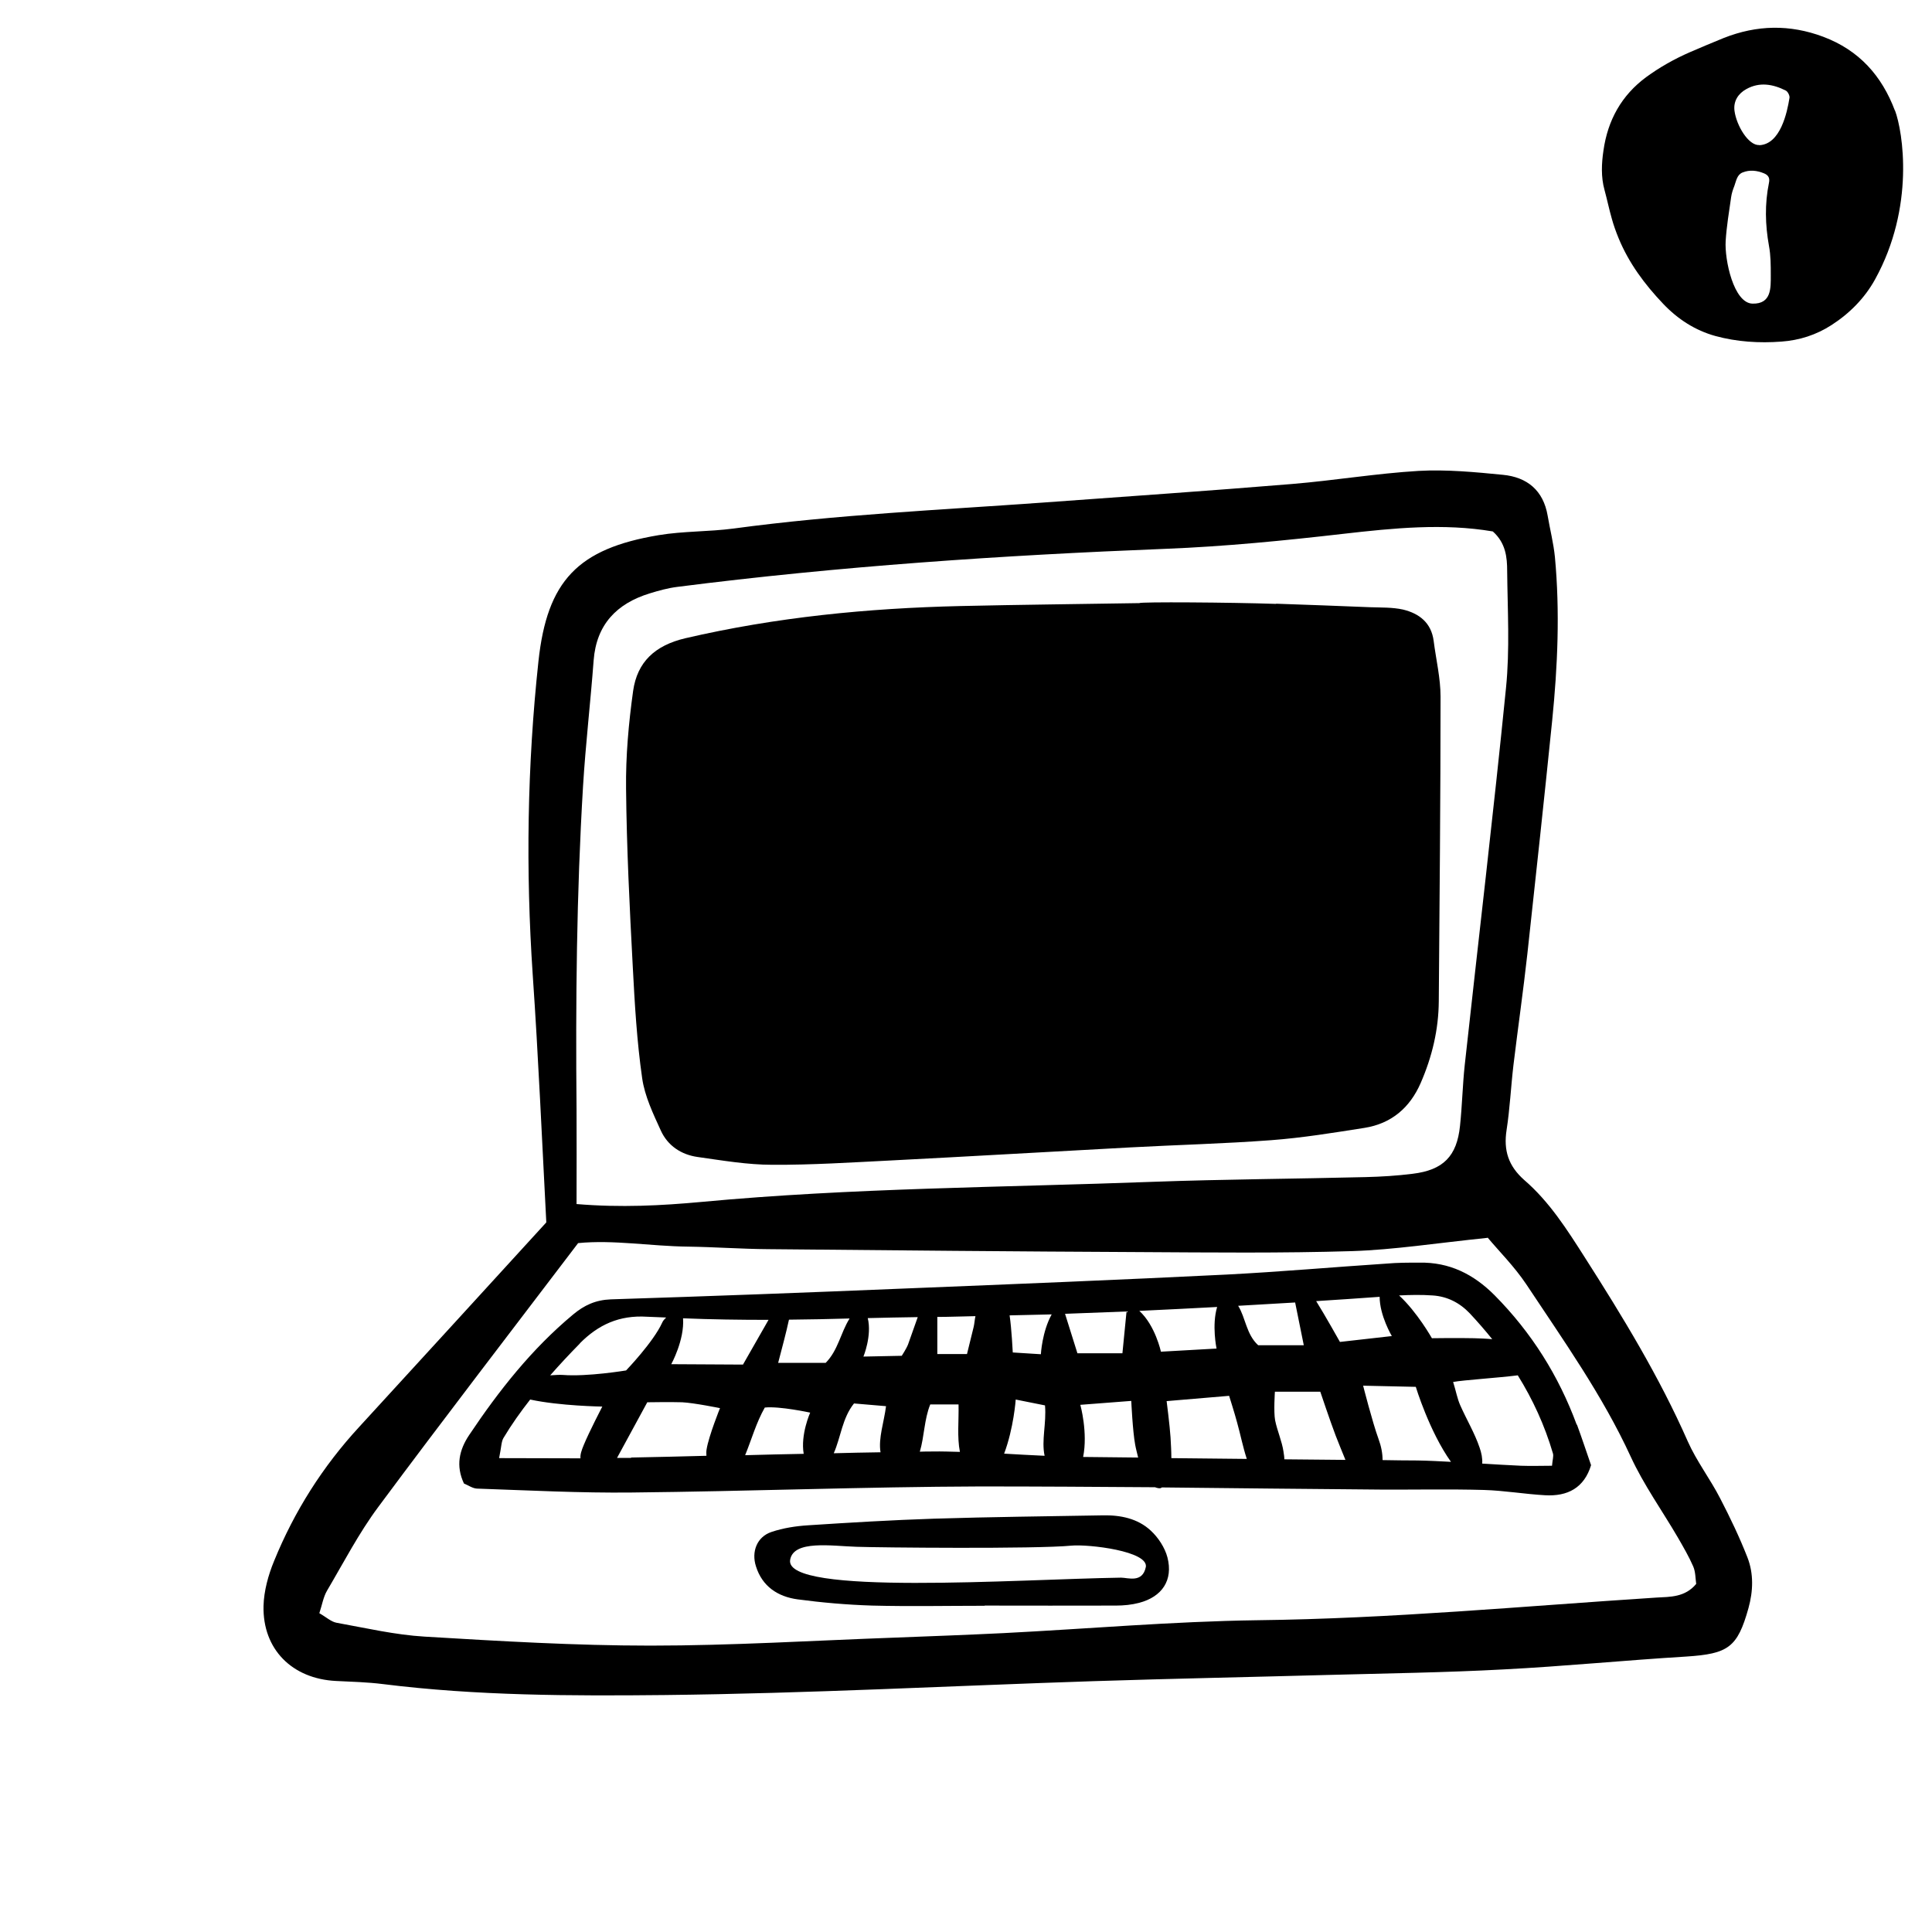 <?xml version="1.0" encoding="UTF-8" standalone="no"?>
<!DOCTYPE svg PUBLIC "-//W3C//DTD SVG 1.1//EN" "http://www.w3.org/Graphics/SVG/1.1/DTD/svg11.dtd">
<svg width="100%" height="100%" viewBox="0 0 135 135" version="1.1" xmlns="http://www.w3.org/2000/svg" xmlns:xlink="http://www.w3.org/1999/xlink" xml:space="preserve" xmlns:serif="http://www.serif.com/" style="fill-rule:evenodd;clip-rule:evenodd;stroke-linejoin:round;stroke-miterlimit:2;">
    <g transform="matrix(0.915,0,0,0.915,-7.472,-9.951)">
        <path d="M152.875,19.322C151.872,16.662 150.145,14.716 147.405,13.684C144.834,12.721 142.333,12.781 139.811,13.773C138.938,14.121 138.074,14.498 137.21,14.865C136.029,15.381 134.917,16.007 133.885,16.761C131.989,18.161 130.947,20.057 130.619,22.36C130.47,23.362 130.421,24.385 130.699,25.387C130.897,26.112 131.046,26.847 131.254,27.571C131.393,28.078 131.572,28.574 131.771,29.06C132.555,30.966 133.766,32.594 135.175,34.073C136.287,35.245 137.617,36.108 139.166,36.535C140.804,36.982 142.511,37.091 144.209,36.962C145.579,36.863 146.859,36.456 148.03,35.701C149.42,34.808 150.572,33.636 151.356,32.217C154.423,26.668 153.48,20.92 152.885,19.322L152.875,19.322ZM142.005,34.063C140.556,34.033 139.861,30.708 139.95,29.279C140.02,28.157 140.208,27.045 140.367,25.933C140.407,25.636 140.506,25.348 140.615,25.07C140.754,24.693 140.814,24.216 141.241,24.047C141.777,23.829 142.342,23.888 142.888,24.117C143.216,24.256 143.335,24.474 143.256,24.841C142.928,26.45 142.968,28.038 143.256,29.646C143.395,30.381 143.395,31.145 143.395,31.889C143.395,32.862 143.454,34.093 142.005,34.063ZM142.511,21.953C141.687,21.993 140.774,20.464 140.625,19.342C140.526,18.598 140.913,18.012 141.538,17.674C142.541,17.119 143.563,17.297 144.546,17.794C144.695,17.873 144.854,18.181 144.824,18.349C144.645,19.471 144.129,21.893 142.521,21.963L142.511,21.953Z"/>
    </g>
    <g transform="matrix(0.839,0,0,0.839,-0.883,4.351)">
        <path d="M46.55,96.605C46.19,89.758 45.895,82.878 45.42,75.997C44.831,67.279 44.962,58.577 45.895,49.908C46.615,43.174 49.185,40.506 55.911,39.384C57.956,39.042 60.084,39.107 62.162,38.831C70.721,37.676 79.346,37.286 87.954,36.668C94.86,36.163 101.783,35.692 108.672,35.122C112.191,34.83 115.677,34.244 119.195,34.033C121.519,33.903 123.892,34.13 126.216,34.358C128.245,34.553 129.587,35.659 129.947,37.757C130.144,38.912 130.438,40.051 130.553,41.206C130.978,45.76 130.782,50.298 130.324,54.836C129.669,61.293 128.965,67.767 128.262,74.224C127.918,77.331 127.476,80.405 127.1,83.512C126.887,85.317 126.805,87.139 126.527,88.928C126.265,90.62 126.674,91.921 128,93.092C130.095,94.898 131.568,97.224 133.04,99.533C136.199,104.478 139.243,109.471 141.616,114.855C142.352,116.514 143.481,117.978 144.316,119.605C145.151,121.215 145.936,122.858 146.591,124.533C147.115,125.883 147.065,127.331 146.673,128.746C145.756,132.031 144.987,132.552 141.485,132.78C136.395,133.089 131.322,133.593 126.232,133.853C121.405,134.113 116.561,134.178 111.733,134.309C105.203,134.487 98.657,134.618 92.127,134.829C80.23,135.219 68.348,135.854 56.451,135.984C48.612,136.065 40.756,136.049 32.95,135.073C31.657,134.91 30.348,134.878 29.039,134.813C25.389,134.634 22.918,132.178 23,128.567C23.033,127.314 23.393,125.997 23.884,124.81C25.569,120.678 27.926,116.953 30.97,113.652C36.076,108.089 41.166,102.51 46.55,96.622L46.55,96.605ZM124.94,97.907C120.668,98.346 117.166,98.899 113.664,99.013C107.789,99.192 101.897,99.127 96.006,99.094C85.679,99.045 75.353,98.948 65.026,98.85C62.801,98.834 60.591,98.671 58.365,98.639C55.256,98.606 52.147,98.053 49.201,98.346C43.555,105.779 37.991,113.001 32.557,120.32C30.937,122.5 29.677,124.94 28.286,127.298C27.975,127.835 27.877,128.486 27.648,129.169C28.221,129.494 28.63,129.884 29.088,129.966C31.526,130.405 33.965,130.974 36.42,131.12C42.688,131.495 48.955,131.869 55.223,131.869C62.015,131.869 68.807,131.446 75.598,131.202C78.609,131.088 81.604,130.974 84.615,130.828C91.669,130.47 98.706,129.852 105.759,129.754C116.888,129.624 127.934,128.583 139.014,127.867C140.159,127.802 141.387,127.851 142.32,126.729C142.254,126.29 142.27,125.737 142.074,125.281C141.714,124.452 141.256,123.671 140.798,122.874C139.488,120.629 137.95,118.482 136.87,116.14C134.513,111.017 131.273,106.462 128.18,101.794C127.182,100.298 125.889,99.013 124.94,97.874L124.94,97.907ZM49.07,95.093C52.769,95.402 56.14,95.223 59.495,94.914C72.014,93.743 84.583,93.71 97.135,93.239C103.01,93.027 108.902,92.995 114.793,92.848C116.102,92.816 117.412,92.734 118.704,92.572C121.257,92.263 122.387,91.108 122.648,88.587C122.828,86.911 122.861,85.203 123.041,83.528C124.187,73.053 125.431,62.595 126.478,52.12C126.805,48.899 126.609,45.63 126.576,42.377C126.576,41.238 126.462,40.035 125.381,39.075C121.274,38.376 117.101,38.798 112.96,39.27C108.018,39.839 103.092,40.327 98.117,40.523C84.517,41.059 70.95,41.97 57.449,43.694C56.68,43.792 55.911,44.003 55.174,44.231C52.408,45.077 50.723,46.834 50.494,49.81C50.232,53.307 49.823,56.804 49.61,60.301C49.07,69.263 48.988,78.226 49.07,87.204C49.086,89.66 49.07,92.116 49.07,95.06L49.07,95.093Z"/>
    </g>
    <g transform="matrix(0.839,0,0,0.839,-0.883,4.351)">
        <path d="M83.061,128.55C79.935,128.55 76.809,128.615 73.683,128.534C71.605,128.469 69.527,128.29 67.465,128.014C65.828,127.786 64.535,126.94 64.012,125.265C63.619,124.045 64.093,122.809 65.304,122.402C66.27,122.077 67.317,121.914 68.332,121.849C71.834,121.621 75.353,121.41 78.855,121.296C83.535,121.15 88.216,121.101 92.896,121.019C94.369,120.987 95.809,121.28 96.89,122.288C97.511,122.857 98.068,123.703 98.281,124.517C98.772,126.42 97.839,127.802 95.924,128.306C95.302,128.469 94.647,128.534 93.993,128.534C90.343,128.55 86.694,128.534 83.061,128.534L83.061,128.55ZM96.48,125.346C96.759,123.996 91.702,123.41 90.294,123.541C87.299,123.833 74.207,123.703 72.391,123.638C70.312,123.573 67.137,123.053 66.859,124.728C66.368,127.737 85.827,126.338 94.418,126.208C94.991,126.208 96.202,126.68 96.48,125.33L96.48,125.346Z"/>
    </g>
    <g transform="matrix(0.839,0,0,0.839,-0.883,4.351)">
        <path d="M107.331,45.093C109.949,45.191 112.567,45.272 115.17,45.386C116.086,45.418 117.019,45.386 117.903,45.581C119.244,45.906 120.259,46.671 120.456,48.2C120.652,49.745 121.028,51.29 121.028,52.835C121.028,61.293 120.946,69.735 120.881,78.193C120.865,80.568 120.325,82.829 119.375,85.008C118.475,87.074 116.937,88.391 114.695,88.749C112.109,89.156 109.523,89.579 106.921,89.774C103.01,90.067 99.082,90.164 95.171,90.376C88.51,90.734 81.85,91.124 75.189,91.466C71.932,91.628 68.659,91.84 65.386,91.823C63.308,91.823 61.229,91.466 59.151,91.173C57.776,90.978 56.664,90.229 56.091,88.977C55.453,87.578 54.749,86.114 54.536,84.618C54.094,81.544 53.914,78.421 53.751,75.298C53.489,70.369 53.243,65.425 53.194,60.496C53.161,57.78 53.407,55.048 53.783,52.347C54.127,49.956 55.583,48.574 58.12,47.972C65.681,46.215 73.323,45.467 81.048,45.288C86.023,45.174 90.982,45.126 95.957,45.044C95.957,44.93 103.534,44.979 107.331,45.109L107.331,45.093Z"/>
    </g>
    <g transform="matrix(0.839,0,0,0.839,-0.883,4.351)">
        <path d="M132.369,113.473C130.864,109.39 128.605,105.795 125.529,102.689C123.778,100.932 121.765,99.924 119.261,99.972C118.344,99.972 117.428,99.972 116.511,100.054C112.076,100.346 107.658,100.737 103.223,100.965C94.353,101.404 85.483,101.762 76.613,102.119C68.381,102.461 60.166,102.77 51.934,103.03C50.657,103.079 49.708,103.518 48.775,104.299C45.339,107.162 42.606,110.626 40.135,114.318C39.283,115.587 39.005,116.905 39.693,118.368C40.053,118.515 40.413,118.775 40.773,118.791C45.077,118.938 49.381,119.166 53.685,119.117C63.357,119.019 73.012,118.645 82.684,118.612C87.545,118.612 92.389,118.645 97.249,118.678C97.413,118.743 97.577,118.775 97.691,118.759C97.74,118.759 97.773,118.71 97.822,118.694C103.894,118.759 109.949,118.824 116.02,118.873C118.901,118.889 121.765,118.824 124.645,118.905C126.331,118.954 128.016,119.247 129.718,119.344C131.617,119.458 132.991,118.726 133.564,116.84C133.155,115.668 132.795,114.562 132.386,113.456L132.369,113.473ZM120.374,102.705C121.585,102.786 122.616,103.307 123.467,104.201C124.121,104.901 124.743,105.616 125.332,106.348C124.825,106.3 124.318,106.283 123.81,106.267C122.517,106.235 120.308,106.267 120.308,106.267C120.308,106.267 119.081,104.088 117.575,102.705C118.508,102.656 119.441,102.64 120.374,102.705ZM79.1,104.494C80.164,104.494 81.228,104.445 82.292,104.429C82.226,104.722 82.21,105.047 82.144,105.324C81.964,106.056 81.588,107.585 81.588,107.585L79.117,107.585L79.117,104.494L79.1,104.494ZM109.654,106.853L105.841,106.853C104.843,105.942 104.794,104.559 104.172,103.567C105.759,103.469 107.347,103.388 108.918,103.291C109.131,104.38 109.376,105.519 109.638,106.853L109.654,106.853ZM102.355,107.129L97.74,107.389C97.74,107.389 97.266,105.194 95.94,103.99C98.1,103.892 100.261,103.778 102.421,103.665C101.963,105.177 102.372,107.129 102.372,107.129L102.355,107.129ZM85.646,111.374C85.646,111.374 87.283,111.7 88.085,111.862C88.216,113.375 87.774,114.758 88.052,116.059C86.923,116.01 85.81,115.945 84.681,115.88C85.483,113.749 85.646,111.374 85.646,111.374ZM85.139,104.364C86.301,104.332 87.479,104.315 88.641,104.283C87.839,105.73 87.741,107.601 87.741,107.601L85.401,107.454C85.401,107.454 85.303,105.47 85.139,104.38L85.139,104.364ZM89.754,104.234C91.456,104.169 93.158,104.104 94.876,104.039C94.729,105.535 94.533,107.52 94.533,107.52L90.785,107.52C90.785,107.52 90.229,105.747 89.754,104.234ZM91.031,111.814L95.269,111.488C95.269,111.488 95.384,114.009 95.597,115.148C95.662,115.506 95.76,115.847 95.842,116.205C94.32,116.189 92.782,116.173 91.26,116.156C91.669,114.123 91.031,111.83 91.031,111.83L91.031,111.814ZM98.542,114.546C98.477,113.538 98.215,111.505 98.215,111.505L103.419,111.065C103.419,111.065 103.894,112.562 104.09,113.31C104.368,114.302 104.565,115.327 104.892,116.319C102.797,116.303 100.703,116.27 98.608,116.254C98.608,115.685 98.575,115.132 98.542,114.562L98.542,114.546ZM107.952,115.734C107.821,114.839 107.429,113.993 107.249,113.099C107.118,112.383 107.232,110.724 107.232,110.724L111.013,110.724C111.013,110.724 111.831,113.164 112.289,114.367C112.551,115.05 112.829,115.717 113.107,116.4C111.405,116.384 109.703,116.368 108.018,116.352C108.018,116.156 107.985,115.945 107.952,115.75L107.952,115.734ZM110.669,103.177C112.436,103.063 114.204,102.949 115.955,102.819C115.955,104.38 116.97,106.088 116.97,106.088L112.649,106.576C112.649,106.576 111.373,104.299 110.669,103.177ZM77.48,104.527C77.202,105.275 76.956,106.039 76.678,106.788C76.547,107.129 76.155,107.731 76.155,107.731L72.963,107.796C72.963,107.796 73.683,106.056 73.323,104.592C74.714,104.559 76.089,104.527 77.48,104.51L77.48,104.527ZM57.94,104.608C60.313,104.706 62.686,104.738 65.059,104.738C64.11,106.397 62.931,108.463 62.931,108.463L56.958,108.43C56.958,108.43 58.071,106.413 57.94,104.608ZM71.801,104.641C71.065,105.812 70.852,107.276 69.821,108.317L65.861,108.317C66.204,106.999 66.515,105.86 66.761,104.722C68.447,104.706 70.132,104.673 71.801,104.624L71.801,104.641ZM64.748,112.041C65.975,111.911 68.528,112.464 68.528,112.464C68.528,112.464 67.71,114.286 67.988,115.896C66.368,115.929 64.731,115.961 63.111,116.01C63.651,114.693 64.028,113.31 64.748,112.041ZM72.178,111.7C73.012,111.765 73.88,111.846 74.845,111.927C74.682,113.245 74.191,114.595 74.387,115.766C73.094,115.782 71.785,115.815 70.492,115.847C71.081,114.514 71.196,112.92 72.178,111.7ZM49.348,106.69C50.887,105.145 52.621,104.332 54.945,104.478C55.469,104.51 56.009,104.51 56.533,104.543C56.402,104.673 56.271,104.803 56.205,104.966C55.469,106.592 53.194,108.951 53.194,108.951C53.194,108.951 49.97,109.488 47.924,109.325C47.712,109.309 47.319,109.325 46.877,109.358C47.679,108.447 48.497,107.568 49.348,106.706L49.348,106.69ZM42.622,116.254C42.818,115.278 42.802,114.888 42.982,114.579C43.653,113.456 44.406,112.399 45.208,111.374C47.679,111.911 51.214,111.96 51.214,111.96C51.214,111.96 50.117,114.074 49.675,115.148C49.479,115.62 49.365,115.961 49.397,116.27C47.237,116.27 45.011,116.254 42.622,116.254ZM53.62,116.238L52.441,116.238C53.636,114.042 54.961,111.602 54.961,111.602C54.961,111.602 56.974,111.57 57.875,111.602C58.856,111.651 61.017,112.09 61.017,112.09C61.017,112.09 60.084,114.4 59.904,115.506C59.871,115.685 59.871,115.864 59.887,116.059C57.793,116.108 55.698,116.173 53.603,116.205L53.62,116.238ZM77.66,115.717C78.037,114.449 78.02,113.033 78.528,111.781L80.884,111.781C80.917,113.131 80.753,114.497 80.999,115.734C80.246,115.717 79.493,115.685 78.724,115.701C78.364,115.701 78.02,115.701 77.66,115.717ZM119.113,116.449C118.148,116.449 117.182,116.433 116.2,116.417C116.2,115.847 116.086,115.262 115.857,114.644C115.349,113.245 114.58,110.22 114.58,110.22L118.966,110.317C118.966,110.317 120.095,114.042 121.896,116.563C120.963,116.514 120.046,116.465 119.113,116.449ZM130.307,116.888C129.456,116.888 128.589,116.921 127.722,116.888C126.642,116.84 125.561,116.774 124.498,116.709C124.53,116.27 124.432,115.815 124.285,115.392C123.876,114.172 123.188,113.033 122.665,111.846C122.419,111.293 122.321,110.691 122.076,109.911C122.943,109.748 125.807,109.569 127.46,109.358C128.704,111.358 129.702,113.521 130.389,115.864C130.455,116.091 130.356,116.368 130.307,116.921L130.307,116.888Z"/>
    </g>
</svg>
